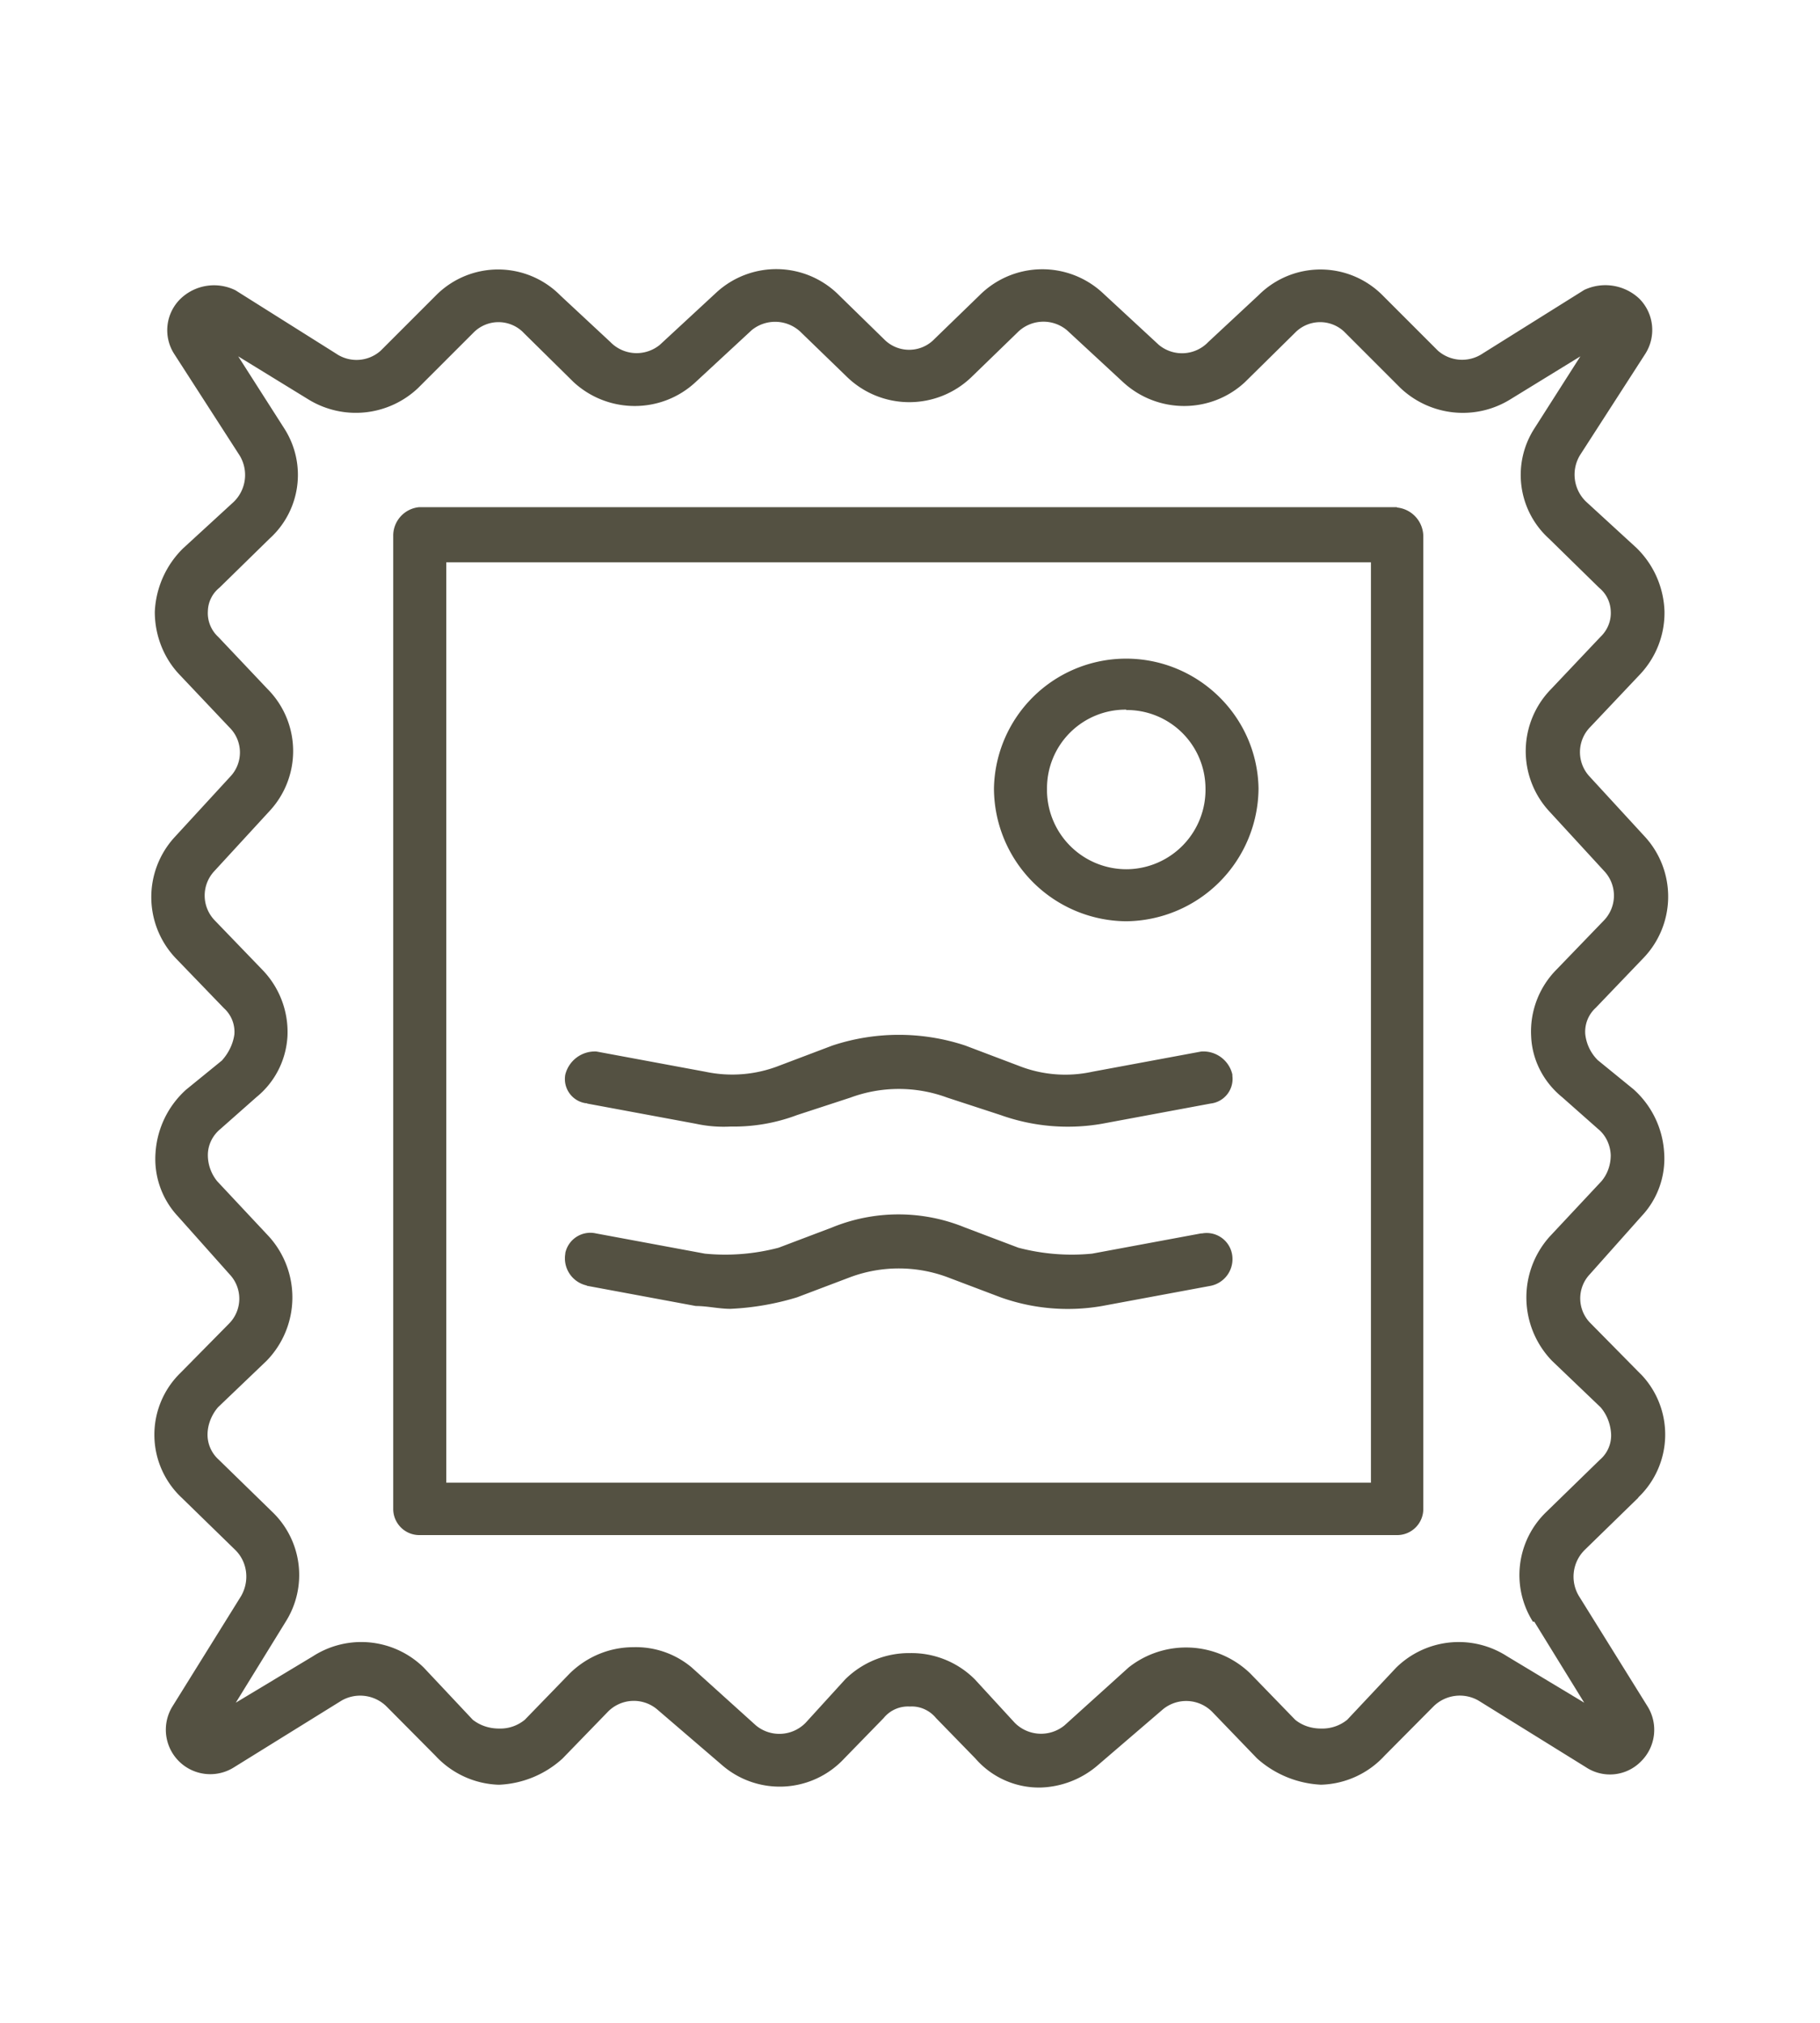 <svg width="54" height="60" viewBox="0 0 54 60" fill="none" xmlns="http://www.w3.org/2000/svg">
<path d="M48.61 44.414a2.579 2.579 0 0 0 .093-3.635l-.063-.062-1.44-1.46a1.041 1.041 0 0 1-.03-1.46l1.532-1.72a2.489 2.489 0 0 0 .674-1.885 2.733 2.733 0 0 0-.912-1.885l-1.056-.86a1.28 1.28 0 0 1-.373-.776.96.96 0 0 1 .31-.777l1.399-1.46a2.63 2.63 0 0 0 .072-3.604l-1.657-1.802a1.06 1.06 0 0 1 .021-1.46l1.46-1.544c.487-.507.756-1.18.746-1.885a2.75 2.75 0 0 0-.828-1.885l-1.502-1.377a1.114 1.114 0 0 1-.176-1.378l1.936-3.003a1.316 1.316 0 0 0-.176-1.636 1.468 1.468 0 0 0-1.636-.26l-3.014 1.886a1.09 1.09 0 0 1-1.325-.083l-1.637-1.637a2.597 2.597 0 0 0-3.666-.03l-.031.03-1.481 1.378a1.076 1.076 0 0 1-1.47.083l-1.668-1.543a2.634 2.634 0 0 0-3.656.082l-1.326 1.285a1.041 1.041 0 0 1-1.491.02l-.02-.02-1.316-1.285a2.624 2.624 0 0 0-3.656-.082l-1.668 1.543a1.086 1.086 0 0 1-1.47-.083l-1.481-1.378a2.597 2.597 0 0 0-3.667-.03l-.03.03-1.637 1.637a1.075 1.075 0 0 1-1.326.083L6.986 8.61a1.436 1.436 0 0 0-1.637.259 1.302 1.302 0 0 0-.176 1.636L7.11 13.51c.27.445.197 1.015-.176 1.377l-1.502 1.378a2.808 2.808 0 0 0-.839 1.885c0 .704.27 1.387.756 1.885l1.46 1.543a1.04 1.04 0 0 1 .021 1.46L5.173 24.84a2.63 2.63 0 0 0 .062 3.604l1.409 1.46a.947.947 0 0 1 .31.777c-.04.29-.176.56-.372.777l-1.057.86a2.754 2.754 0 0 0-.911 1.885 2.49 2.49 0 0 0 .673 1.884l1.533 1.72a1.05 1.05 0 0 1-.031 1.46l-1.44 1.46a2.56 2.56 0 0 0 .042 3.698l1.584 1.543c.373.362.435.932.176 1.377l-2.03 3.263a1.318 1.318 0 0 0 1.823 1.812l3.19-1.978a1.112 1.112 0 0 1 1.336.176l1.45 1.46c.487.528 1.17.84 1.885.86a2.983 2.983 0 0 0 1.885-.777l1.336-1.377a1.076 1.076 0 0 1 1.47-.083l1.906 1.636a2.613 2.613 0 0 0 3.646-.176l1.17-1.201a.93.93 0 0 1 .777-.342c.3-.02.59.114.777.342l1.17 1.201a2.5 2.5 0 0 0 1.926.86 2.723 2.723 0 0 0 1.73-.684l1.906-1.636a1.086 1.086 0 0 1 1.47.083L37.3 52.16a3.068 3.068 0 0 0 1.895.777 2.658 2.658 0 0 0 1.885-.86l1.45-1.46a1.112 1.112 0 0 1 1.336-.176l3.19 1.978a1.29 1.29 0 0 0 1.636-.176 1.316 1.316 0 0 0 .187-1.636l-2.03-3.263a1.114 1.114 0 0 1 .176-1.377l1.584-1.543v-.01zm-3.087 3.687l1.481 2.403-2.289-1.377a2.647 2.647 0 0 0-3.293.341l-1.45 1.543c-.218.177-.497.27-.777.26-.28 0-.549-.083-.766-.26l-1.336-1.377a2.744 2.744 0 0 0-3.605-.176l-1.905 1.72a1.099 1.099 0 0 1-1.481-.084l-1.18-1.284a2.659 2.659 0 0 0-1.917-.777 2.7 2.7 0 0 0-1.926.777l-1.17 1.284a1.089 1.089 0 0 1-1.482.083l-1.905-1.719a2.575 2.575 0 0 0-1.73-.6c-.704 0-1.377.279-1.885.776l-1.336 1.377c-.217.177-.486.27-.766.26-.28 0-.549-.083-.777-.26l-1.45-1.543a2.646 2.646 0 0 0-3.293-.341l-2.289 1.377 1.481-2.403a2.594 2.594 0 0 0-.404-3.262L6.49 43.296a.997.997 0 0 1-.332-.777c.01-.28.124-.56.31-.777l1.44-1.377a2.693 2.693 0 0 0 .073-3.687L6.447 35.04a1.23 1.23 0 0 1-.28-.776c0-.3.135-.58.373-.777l1.067-.943c.549-.445.88-1.097.922-1.802a2.65 2.65 0 0 0-.746-1.978l-1.408-1.46a1.06 1.06 0 0 1-.021-1.46l1.657-1.802a2.61 2.61 0 0 0-.073-3.605l-1.46-1.543a.96.96 0 0 1-.31-.776.917.917 0 0 1 .341-.684l1.492-1.46a2.547 2.547 0 0 0 .435-3.263L7.068 10.57l2.093 1.284a2.687 2.687 0 0 0 3.241-.342l1.637-1.636a1.041 1.041 0 0 1 1.46-.042l.041.042 1.481 1.46c1.026.942 2.6.942 3.615 0l1.667-1.543a1.099 1.099 0 0 1 1.481.083l1.326 1.284a2.657 2.657 0 0 0 3.739 0l1.325-1.284a1.089 1.089 0 0 1 1.481-.083l1.668 1.543c1.025.942 2.6.942 3.614 0l1.481-1.46a1.041 1.041 0 0 1 1.46-.042l.042.042 1.636 1.636c.88.829 2.206.974 3.242.342l2.092-1.284-1.367 2.143a2.547 2.547 0 0 0 .435 3.263l1.491 1.46a.935.935 0 0 1 .342.684c.02.29-.093.57-.31.776l-1.46 1.543a2.63 2.63 0 0 0-.073 3.605l1.657 1.802a1.06 1.06 0 0 1-.021 1.46l-1.409 1.46a2.61 2.61 0 0 0-.745 1.978c.03.705.373 1.357.922 1.802l1.066.943c.228.186.363.476.373.777 0 .28-.093.559-.28.776l-1.532 1.637a2.703 2.703 0 0 0 .072 3.687l1.44 1.377c.186.218.29.487.31.777a.947.947 0 0 1-.33.777l-1.585 1.543a2.594 2.594 0 0 0-.404 3.262h.041zm-4.07-33.058h-29.01a.849.849 0 0 0-.776.86v28.853c0 .425.342.777.777.777h28.998a.776.776 0 0 0 .788-.767V15.913a.866.866 0 0 0-.787-.86l.01-.01zm-.777 28.936H13.241v-27.3h27.435v27.3zm-7.26-16.653a3.967 3.967 0 0 0 3.925-3.946c-.041-2.165-1.843-3.884-4.008-3.843a3.923 3.923 0 0 0-3.842 3.843 3.954 3.954 0 0 0 3.925 3.946zm0-6.266a2.334 2.334 0 0 1 2.351 2.31 2.357 2.357 0 0 1-2.289 2.412 2.357 2.357 0 0 1-2.413-2.288v-.125a2.33 2.33 0 0 1 2.351-2.32v.01zM17.415 32.732l3.231.6a3.89 3.89 0 0 0 1.036.083 5.321 5.321 0 0 0 1.968-.341l1.584-.518a4.141 4.141 0 0 1 2.869 0l1.585.518a5.929 5.929 0 0 0 3.003.259l3.231-.601a.734.734 0 0 0 .643-.818v-.042a.885.885 0 0 0-.922-.683l-3.232.6a3.756 3.756 0 0 1-2.185-.176l-1.584-.6a6.27 6.27 0 0 0-3.946 0l-1.585.6c-.694.27-1.45.332-2.185.176l-3.231-.6a.905.905 0 0 0-.922.683.725.725 0 0 0 .6.85h.042v.01zm0 5.406l3.231.6c.342 0 .684.084 1.026.084a8 8 0 0 0 1.978-.342l1.584-.6a4.141 4.141 0 0 1 2.869 0l1.585.6a5.93 5.93 0 0 0 3.003.259l3.231-.6a.808.808 0 0 0 .632-.943.765.765 0 0 0-.89-.611h-.032l-3.23.6a6.217 6.217 0 0 1-2.186-.176l-1.585-.6a5.206 5.206 0 0 0-3.946 0l-1.584.6a6.217 6.217 0 0 1-2.186.176l-3.23-.6a.76.76 0 0 0-.912.58v.02a.824.824 0 0 0 .631.943l.01.01z" fill="#545142"/>
</svg>
